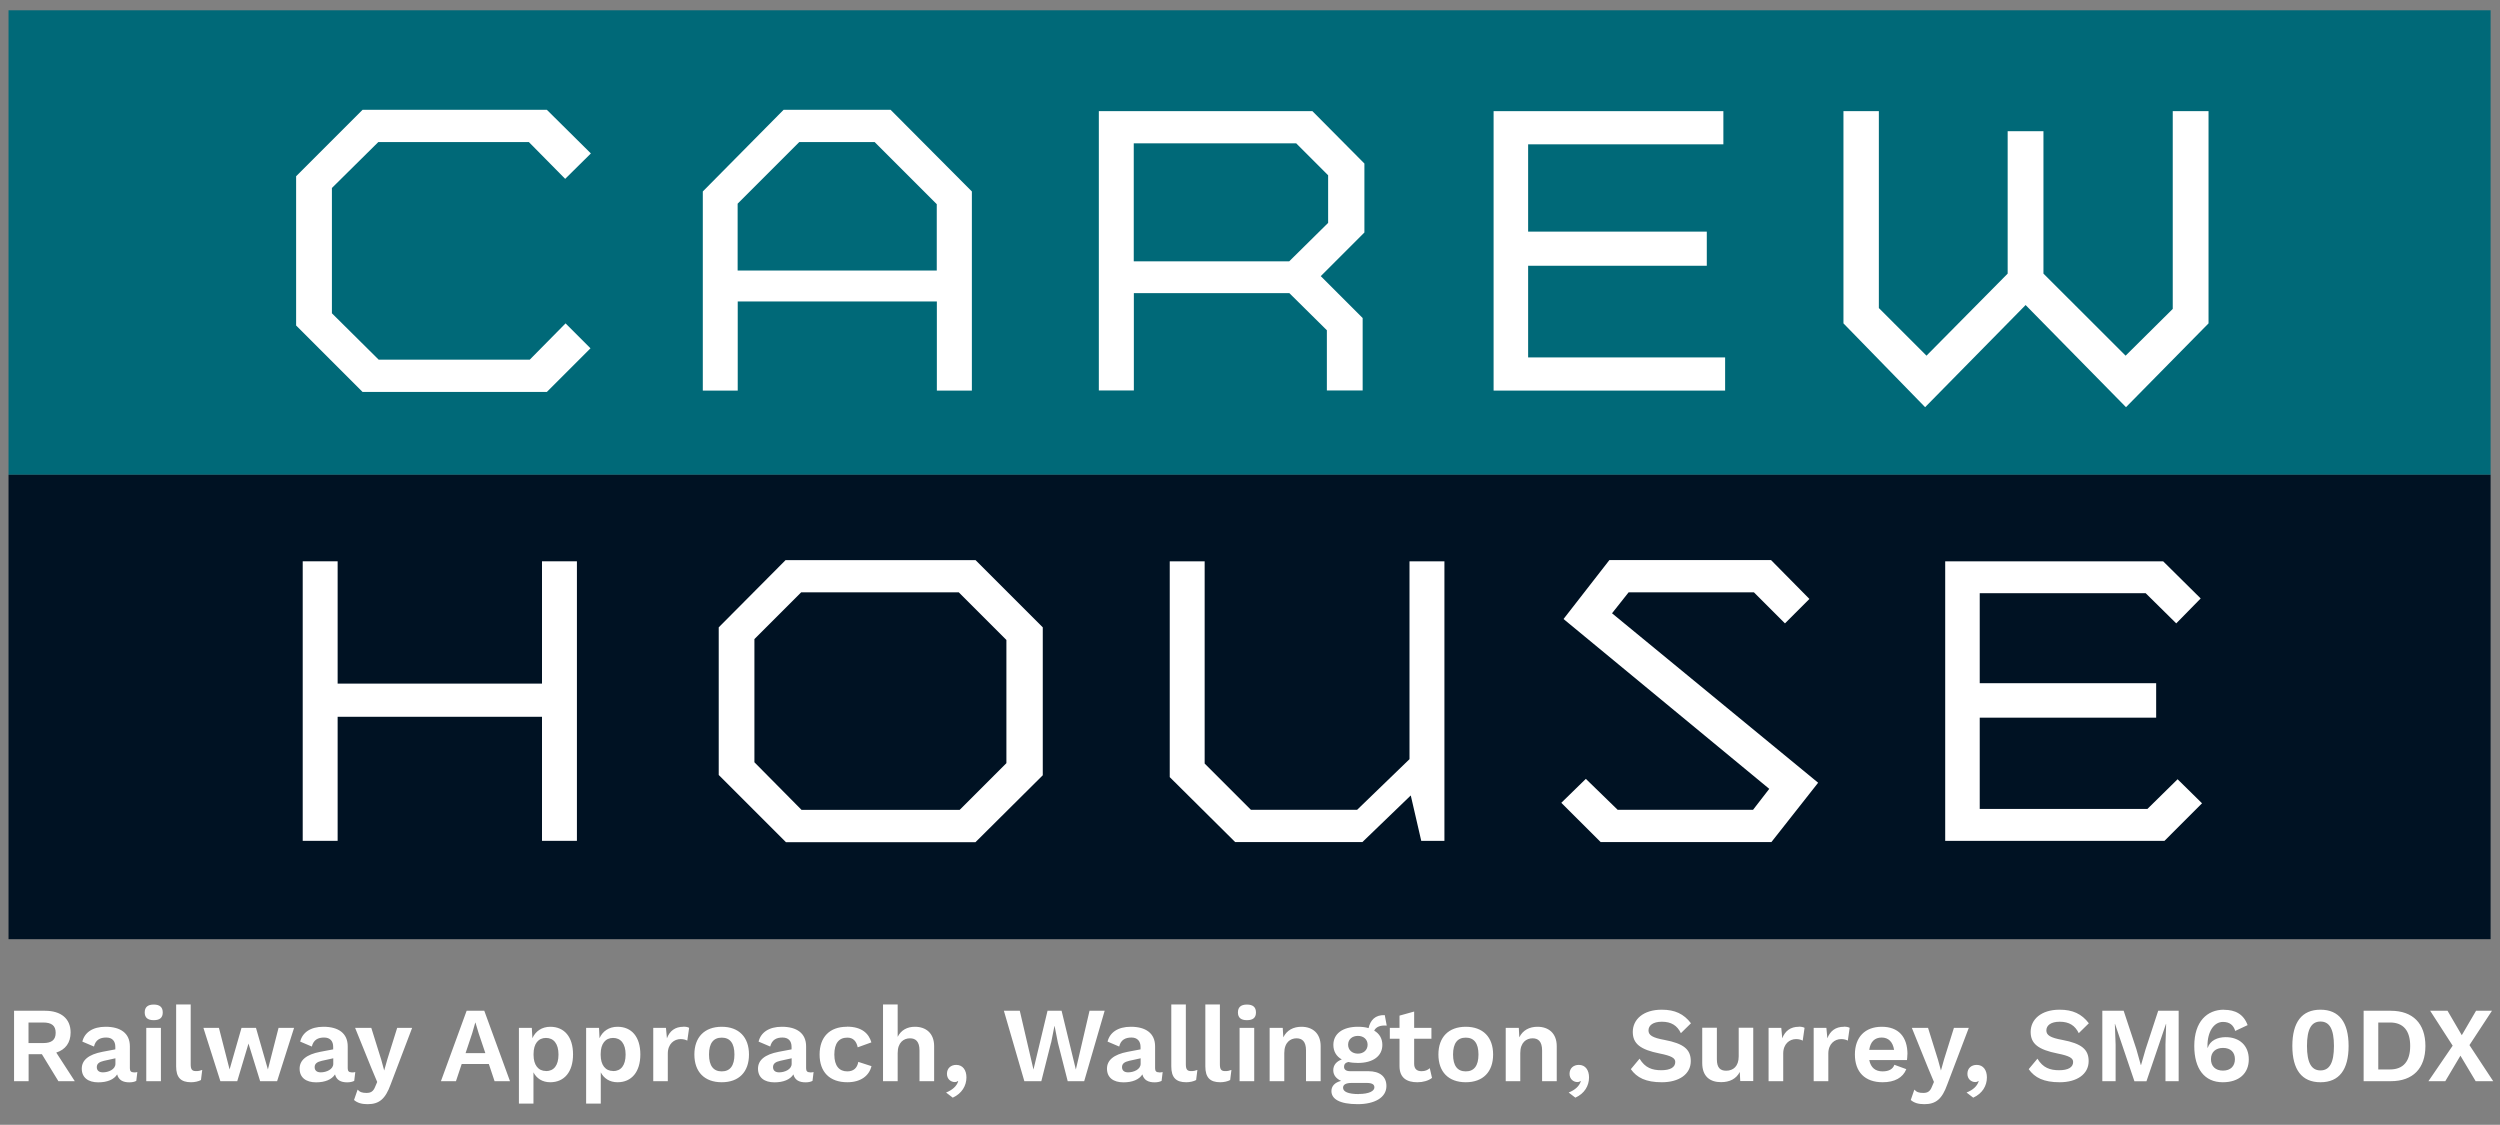 <?xml version="1.0" encoding="UTF-8"?>
<svg id="Layer_1" xmlns="http://www.w3.org/2000/svg" version="1.1" viewBox="0 0 257.75 115.97">
  <rect x="0" y="0" width="257.75" height="115.97" fill="#808080" stroke="none"/>
  <!-- Generator: Adobe Illustrator 30.0.0, SVG Export Plug-In . SVG Version: 2.1.1 Build 123)  -->
  <defs>
    <style>
      .st0 {
        fill: #006978;
      }

      .st1 {
        fill: #fff;
      }

      .st2 {
        fill: #001223;
      }
    </style>
  </defs>
  <path class="st1" d="M257.05,111.47l-2.45-3.72,2.32-3.54h-1.64l-1.47,2.52-1.47-2.52h-1.79l2.32,3.6-2.5,3.66h1.74l1.56-2.63,1.57,2.63h1.81,0ZM246.41,110.26h-1.21v-4.84h1.21c1.39,0,2.08.86,2.08,2.42s-.69,2.42-2.08,2.42M246.49,104.21h-2.8v7.26h2.8c2.28,0,3.57-1.31,3.57-3.63s-1.3-3.63-3.57-3.63M239.24,110.36c-.93,0-1.39-.79-1.39-2.52s.45-2.52,1.39-2.52,1.39.79,1.39,2.52-.45,2.52-1.39,2.52M239.24,111.58c1.93,0,2.9-1.29,2.9-3.74s-.98-3.74-2.9-3.74-2.9,1.29-2.9,3.74.98,3.74,2.9,3.74M229.19,108.04c.78,0,1.23.44,1.23,1.16s-.45,1.18-1.23,1.18-1.24-.45-1.24-1.18.49-1.16,1.24-1.16M229.29,104.1c-1.74,0-3.06,1.22-3.06,3.74,0,2.34,1.04,3.74,2.94,3.74,1.68,0,2.68-.92,2.68-2.36s-.98-2.29-2.38-2.29c-.84,0-1.61.34-1.85,1.09h-.03v-.19c0-1.47.66-2.47,1.6-2.47.7,0,1.09.35,1.26.93l1.28-.6c-.42-1.14-1.28-1.58-2.44-1.58M224.64,104.21h-2.13l-1.3,3.97-.47,1.63h-.02l-.46-1.64-1.31-3.96h-2.2v7.26h1.37v-3.78l-.08-2.12h.02l2,5.91h1.24l2.01-5.91h.02l-.07,2.12v3.78h1.36v-7.26h.02ZM212.33,104.1c-1.88,0-2.97,1-2.97,2.29,0,1.21.77,1.83,2.79,2.23,1.2.24,1.59.47,1.59.87,0,.55-.51.85-1.44.85s-1.67-.24-2.24-1.19l-.9,1.08c.62.88,1.55,1.35,3.2,1.35,1.74,0,2.98-.81,2.98-2.18,0-1.21-.74-1.81-2.69-2.18-1.28-.23-1.67-.5-1.67-.98,0-.52.46-.9,1.38-.9.98,0,1.58.4,1.96,1.18l1.04-1.02c-.74-.97-1.66-1.4-3.01-1.4M203.8,109.79c-.56,0-.96.35-.96.92s.43.85.8.85c.15,0,.25-.04.32-.11l.04.03c-.15.51-.61.91-1.25,1.16l.69.53c.95-.43,1.41-1.23,1.41-2.09,0-.73-.36-1.29-1.06-1.29M202.98,105.97h-1.53l-1.01,3.23-.33,1.17-.3-1.1-1.03-3.3h-1.67l1.68,4.15.6,1.43-.2.47c-.2.53-.48.66-.9.66s-.68-.07-.92-.34l-.37,1.07c.35.3.79.43,1.4.43,1.19,0,1.83-.53,2.36-2.02l2.22-5.84h0ZM194,106.97c.69,0,1.15.44,1.28,1.27h-2.56c.12-.84.56-1.27,1.29-1.27M196.66,108.7c0-1.81-.93-2.84-2.65-2.84s-2.77,1.06-2.77,2.86,1.03,2.86,2.86,2.86c1.24,0,2.09-.47,2.44-1.35l-1.23-.45c-.15.44-.57.68-1.21.68-.74,0-1.22-.37-1.38-1.17h3.89c.02-.14.04-.44.04-.59M190.11,105.86c-.86,0-1.42.43-1.71,1.19l-.1-1.08h-1.31v5.5h1.51v-2.85c0-1,.66-1.49,1.32-1.49.29,0,.54.07.69.16l.19-1.32c-.13-.08-.35-.12-.59-.12M185.46,105.86c-.86,0-1.42.43-1.71,1.19l-.1-1.08h-1.31v5.5h1.51v-2.85c0-1,.66-1.49,1.32-1.49.29,0,.54.07.69.16l.19-1.32c-.13-.08-.35-.12-.59-.12M179.26,105.97v2.95c0,1.02-.57,1.47-1.29,1.47-.59,0-.96-.28-.96-1.17v-3.26h-1.51v3.64c0,1.41.83,1.97,1.94,1.97.88,0,1.56-.33,1.93-1.05l.05.94h1.34v-5.5h-1.51,0ZM171.31,104.1c-1.88,0-2.97,1-2.97,2.29,0,1.21.77,1.83,2.79,2.23,1.2.24,1.59.47,1.59.87,0,.55-.51.85-1.44.85s-1.67-.24-2.24-1.19l-.9,1.08c.62.88,1.55,1.35,3.2,1.35,1.74,0,2.98-.81,2.98-2.18,0-1.21-.74-1.81-2.69-2.18-1.28-.23-1.67-.5-1.67-.98,0-.52.46-.9,1.38-.9.98,0,1.58.4,1.96,1.18l1.04-1.02c-.74-.97-1.66-1.4-3.01-1.4M162.78,109.79c-.56,0-.96.35-.96.92s.43.85.8.85c.15,0,.25-.04.32-.11l.04.03c-.15.51-.62.91-1.25,1.16l.69.53c.95-.43,1.41-1.23,1.41-2.09,0-.73-.36-1.29-1.05-1.29M158.51,105.86c-.82,0-1.51.35-1.87,1.09l-.05-.98h-1.35v5.5h1.5v-2.9c0-1.1.63-1.52,1.27-1.52.57,0,.98.31.98,1.25v3.17h1.51v-3.61c0-1.33-.84-2-1.98-2M151.12,106.98c.85,0,1.31.57,1.31,1.74s-.46,1.74-1.31,1.74-1.31-.57-1.31-1.74.46-1.74,1.31-1.74M151.12,105.86c-1.77,0-2.82,1.07-2.82,2.86s1.04,2.86,2.82,2.86,2.82-1.07,2.82-2.86-1.04-2.86-2.82-2.86M147.41,110.13c-.23.2-.48.31-.85.31-.47,0-.76-.23-.76-.76v-2.59h1.78v-1.12h-1.78v-1.68l-1.51.42v1.26h-1v1.12h1v2.83c0,1.21.75,1.66,1.84,1.66.58,0,1.15-.16,1.51-.45,0,0-.23-1-.23-1ZM140.1,112.8c-1.12,0-1.63-.25-1.63-.65,0-.32.27-.5.91-.5h1.5c.63,0,.82.18.82.46,0,.37-.54.68-1.61.68M140,106.8c.58,0,1,.36,1,.91s-.42.92-1,.92-1.01-.36-1.01-.92.43-.91,1.01-.91M141.06,110.44h-1.86c-.39,0-.63-.15-.63-.45,0-.25.12-.42.44-.5.3.07.63.1.99.1,1.56,0,2.52-.71,2.52-1.86,0-.65-.3-1.16-.84-1.47.17-.36.59-.58,1.29-.52l-.2-1.08c-.99-.04-1.49.53-1.67,1.34-.32-.1-.69-.14-1.1-.14-1.56,0-2.53.71-2.53,1.87,0,.66.3,1.18.87,1.5-.53.19-.88.56-.88,1.11s.36.9.81,1.1c-.67.16-1,.56-1,1.05,0,.8.81,1.35,2.71,1.35,1.73,0,2.96-.67,2.96-1.87,0-.99-.69-1.53-1.88-1.53M134.18,105.86c-.83,0-1.51.35-1.87,1.09l-.06-.98h-1.35v5.5h1.51v-2.9c0-1.1.63-1.52,1.26-1.52.57,0,.98.31.98,1.25v3.17h1.51v-3.61c0-1.33-.84-2-1.98-2M129.31,105.97h-1.51v5.5h1.51v-5.5ZM128.56,105.18c.63,0,.93-.26.93-.8s-.31-.81-.93-.81-.93.27-.93.81.31.8.93.8M125.78,103.56h-1.51v6.38c0,1.14.47,1.64,1.54,1.64.36,0,.78-.09,1.02-.23l.13-1.04c-.24.09-.4.12-.65.12-.41,0-.54-.19-.54-.7v-6.16h.01ZM122.27,103.56h-1.51v6.38c0,1.14.47,1.64,1.54,1.64.36,0,.78-.09,1.02-.23l.13-1.04c-.24.09-.4.12-.65.12-.41,0-.54-.19-.54-.7v-6.16h.01ZM116.31,110.56c-.4,0-.63-.19-.63-.54s.25-.54.74-.65l1.18-.26v.57c0,.58-.72.88-1.29.88M119.5,110.56c-.29,0-.41-.13-.41-.42v-2.26c0-1.36-.97-2.02-2.5-2.02-1.34,0-2.17.59-2.4,1.53l1.2.51c.16-.69.63-.93,1.27-.93.59,0,.93.37.93.96v.26l-1.32.25c-1.47.28-2.14.88-2.14,1.74,0,.92.66,1.41,1.7,1.41.93,0,1.62-.29,1.95-.82.15.59.61.82,1.26.82.28,0,.52-.05.72-.15l.11-.91c-.11.03-.24.04-.37.04M108.37,107.51l.34-1.72h.02l.34,1.72,1.01,3.96h1.7l2.11-7.26h-1.56l-1.41,6.06-1.47-6.06h-1.45l-1.45,6.06-1.41-6.06h-1.64l2.11,7.26h1.75l1-3.96h.01ZM98.59,109.79c-.56,0-.96.35-.96.92s.43.85.8.85c.15,0,.25-.04.32-.11l.04.03c-.15.51-.62.91-1.25,1.16l.69.53c.94-.43,1.41-1.23,1.41-2.09,0-.73-.36-1.29-1.06-1.29M94.32,105.86c-.78,0-1.42.34-1.77,1.04v-3.34h-1.51v7.91h1.51v-2.9c0-1.1.63-1.52,1.27-1.52.57,0,.98.31.98,1.25v3.17h1.51v-3.61c0-1.33-.84-2-1.98-2M87.3,105.86c-1.76,0-2.8,1.06-2.8,2.86s1.03,2.86,2.86,2.86c1.4,0,2.25-.68,2.49-1.66l-1.36-.44c-.11.63-.48.98-1.14.98-.81,0-1.33-.55-1.33-1.73s.48-1.75,1.34-1.75c.58,0,.93.34,1.07,1l1.41-.51c-.26-.9-.97-1.62-2.52-1.62M80.33,110.56c-.4,0-.63-.19-.63-.54s.25-.54.74-.65l1.18-.26v.57c0,.58-.72.88-1.29.88M83.52,110.56c-.29,0-.41-.13-.41-.42v-2.26c0-1.36-.97-2.02-2.5-2.02-1.34,0-2.17.59-2.4,1.53l1.2.51c.17-.69.63-.93,1.26-.93s.94.37.94.96v.26l-1.32.25c-1.47.28-2.14.88-2.14,1.74,0,.92.66,1.41,1.7,1.41.92,0,1.62-.29,1.95-.82.15.59.6.82,1.26.82.28,0,.52-.05.71-.15l.11-.91c-.11.03-.24.04-.37.04M74.41,106.98c.85,0,1.31.57,1.31,1.74s-.46,1.74-1.31,1.74-1.31-.57-1.31-1.74.46-1.74,1.31-1.74M74.41,105.86c-1.77,0-2.82,1.07-2.82,2.86s1.04,2.86,2.82,2.86,2.81-1.07,2.81-2.86-1.04-2.86-2.81-2.86M70.46,105.86c-.86,0-1.42.43-1.7,1.19l-.1-1.08h-1.31v5.5h1.5v-2.85c0-1,.66-1.49,1.32-1.49.29,0,.54.07.69.16l.19-1.32c-.13-.08-.35-.12-.59-.12M63.21,110.42c-.79,0-1.28-.61-1.28-1.65v-.11c0-1.07.5-1.65,1.28-1.65s1.29.58,1.29,1.71-.48,1.71-1.29,1.71M63.66,105.86c-.88,0-1.54.47-1.85,1.18l-.05-1.07h-1.33v7.81h1.51v-3.22c.32.62.91,1.02,1.73,1.02,1.45,0,2.35-1.07,2.35-2.87s-.89-2.85-2.35-2.85M56.29,110.42c-.79,0-1.28-.61-1.28-1.65v-.11c0-1.07.5-1.65,1.28-1.65s1.29.58,1.29,1.71-.48,1.71-1.29,1.71M56.74,105.86c-.88,0-1.54.47-1.85,1.18l-.06-1.07h-1.33v7.81h1.5v-3.22c.32.62.91,1.02,1.73,1.02,1.45,0,2.35-1.07,2.35-2.87s-.89-2.85-2.35-2.85M48,108.58l.69-2.07.31-1.08h.02l.33,1.1.69,2.05h-2.05,0ZM51.01,111.47h1.57l-2.65-7.26h-1.82l-2.65,7.26h1.55l.59-1.77h2.8l.59,1.77h.02ZM42.48,105.97h-1.53l-1.01,3.23-.33,1.17-.3-1.1-1.03-3.3h-1.67l1.68,4.15.6,1.43-.2.47c-.2.53-.48.66-.9.66s-.68-.07-.92-.34l-.37,1.07c.35.3.79.43,1.4.43,1.19,0,1.83-.53,2.37-2.02l2.22-5.84h-.01ZM33.07,110.56c-.4,0-.63-.19-.63-.54s.25-.54.74-.65l1.18-.26v.57c0,.58-.72.88-1.29.88M36.26,110.56c-.29,0-.41-.13-.41-.42v-2.26c0-1.36-.97-2.02-2.5-2.02-1.34,0-2.17.59-2.4,1.53l1.2.51c.17-.69.63-.93,1.26-.93s.94.37.94.96v.26l-1.32.25c-1.47.28-2.14.88-2.14,1.74,0,.92.66,1.41,1.7,1.41.92,0,1.62-.29,1.95-.82.15.59.6.82,1.26.82.27,0,.52-.05.72-.15l.11-.91c-.11.03-.24.04-.37.04M28.72,105.97l-1.1,4.29-1.23-4.29h-1.49l-1.23,4.29-1.1-4.29h-1.6l1.75,5.5h1.74l1.16-3.88,1.2,3.88h1.75l1.75-5.5h-1.6ZM19.67,103.56h-1.51v6.38c0,1.14.47,1.64,1.54,1.64.36,0,.78-.09,1.02-.23l.13-1.04c-.24.09-.4.12-.65.12-.41,0-.54-.19-.54-.7v-6.16h.01ZM16.59,105.97h-1.51v5.5h1.51v-5.5ZM15.85,105.18c.63,0,.93-.26.93-.8s-.31-.81-.93-.81-.93.27-.93.81.31.8.93.8M10.61,110.56c-.4,0-.63-.19-.63-.54s.25-.54.74-.65l1.18-.26v.57c0,.58-.72.88-1.29.88M13.8,110.56c-.29,0-.41-.13-.41-.42v-2.26c0-1.36-.97-2.02-2.5-2.02-1.34,0-2.17.59-2.4,1.53l1.2.51c.16-.69.63-.93,1.26-.93s.94.37.94.96v.26l-1.32.25c-1.47.28-2.14.88-2.14,1.74,0,.92.66,1.41,1.7,1.41.93,0,1.62-.29,1.95-.82.15.59.6.82,1.26.82.28,0,.52-.05.71-.15l.11-.91c-.11.03-.24.04-.37.04M2.94,105.42h1.51c.88,0,1.29.33,1.29,1.06s-.41,1.06-1.29,1.06h-1.51v-2.11h0ZM6.01,111.47h1.7l-1.91-2.95c.95-.3,1.48-1.02,1.48-2.07,0-1.43-.99-2.24-2.64-2.24H1.45v7.26h1.5v-2.78h1.37l1.7,2.78h-.01Z"/>
  <rect class="st0" x=".88" y="1.06" width="255.9" height="47.89"/>
  <rect class="st2" x=".88" y="48.95" width="255.9" height="47.88"/>
  <polygon class="st1" points="58.27 18.44 54.53 14.65 39 14.65 34.22 19.38 34.22 32.3 39.04 37.08 54.62 37.08 58.31 33.34 60.88 35.91 56.38 40.41 37.38 40.41 30.53 33.56 30.53 18.17 37.38 11.32 56.38 11.32 60.92 15.82 58.27 18.44"/>
  <path class="st1" d="M90.19,14.65h-7.79l-6.35,6.35v6.89h20.53v-6.84l-6.39-6.39h0ZM96.59,40.27v-9.19h-20.53v9.19h-3.6v-20.53l8.33-8.42h11.03l8.38,8.42v20.53h-3.61Z"/>
  <path class="st1" d="M116.89,26.94h16.03l4.01-3.96v-4.91l-3.29-3.29h-16.75v12.16ZM113.29,40.27V11.46h22.02l5.36,5.4v7.11l-4.5,4.5,4.32,4.32v7.47h-3.69v-6.21l-3.87-3.83h-16.03v10.04h-3.61Z"/>
  <polygon class="st1" points="177.68 11.46 177.68 14.88 157.55 14.88 157.55 23.88 175.97 23.88 175.97 27.4 157.55 27.4 157.55 36.85 177.86 36.85 177.86 40.27 153.99 40.27 153.99 11.46 177.68 11.46"/>
  <polygon class="st1" points="227.7 11.46 227.7 33.34 219.19 41.98 208.84 31.45 198.48 41.98 190.06 33.34 190.06 11.46 193.71 11.46 193.71 31.76 198.62 36.67 206.99 28.21 206.99 13.53 210.68 13.53 210.68 28.21 219.15 36.67 224.01 31.85 224.01 11.46 227.7 11.46"/>
  <polygon class="st1" points="55.88 86.69 55.88 73.9 34.81 73.9 34.81 86.69 31.21 86.69 31.21 57.87 34.81 57.87 34.81 70.48 55.88 70.48 55.88 57.87 59.48 57.87 59.48 86.69 55.88 86.69"/>
  <path class="st1" d="M98.85,61.07h-16.25l-4.82,4.82v12.7l4.86,4.91h16.3l4.82-4.82v-12.7s-4.91-4.91-4.91-4.91ZM107.5,79.94l-6.93,6.89h-19.54l-6.93-6.93v-15.22l6.89-6.93h19.59l6.93,6.93v15.26h-.01Z"/>
  <polygon class="st1" points="148.92 57.87 148.92 86.69 146.53 86.69 145.45 82.01 140.46 86.82 127.35 86.82 120.6 80.12 120.6 57.87 124.2 57.87 124.2 78.72 128.97 83.49 139.92 83.49 145.32 78.27 145.32 57.87 148.92 57.87"/>
  <polygon class="st1" points="163.5 80.3 166.78 83.49 180.74 83.49 182.41 81.33 161.2 63.82 165.93 57.74 182.59 57.74 186.55 61.75 184.03 64.27 180.83 61.07 167.91 61.07 166.2 63.23 187.45 80.7 182.63 86.82 165.03 86.82 160.97 82.77 163.5 80.3"/>
  <polygon class="st1" points="223.02 57.87 226.89 61.7 224.37 64.27 221.22 61.16 204.11 61.16 204.11 70.44 222.3 70.44 222.3 73.99 204.11 73.99 204.11 83.4 221.4 83.4 224.51 80.34 227.03 82.82 223.16 86.69 200.55 86.69 200.55 57.87 223.02 57.87"/>
</svg>